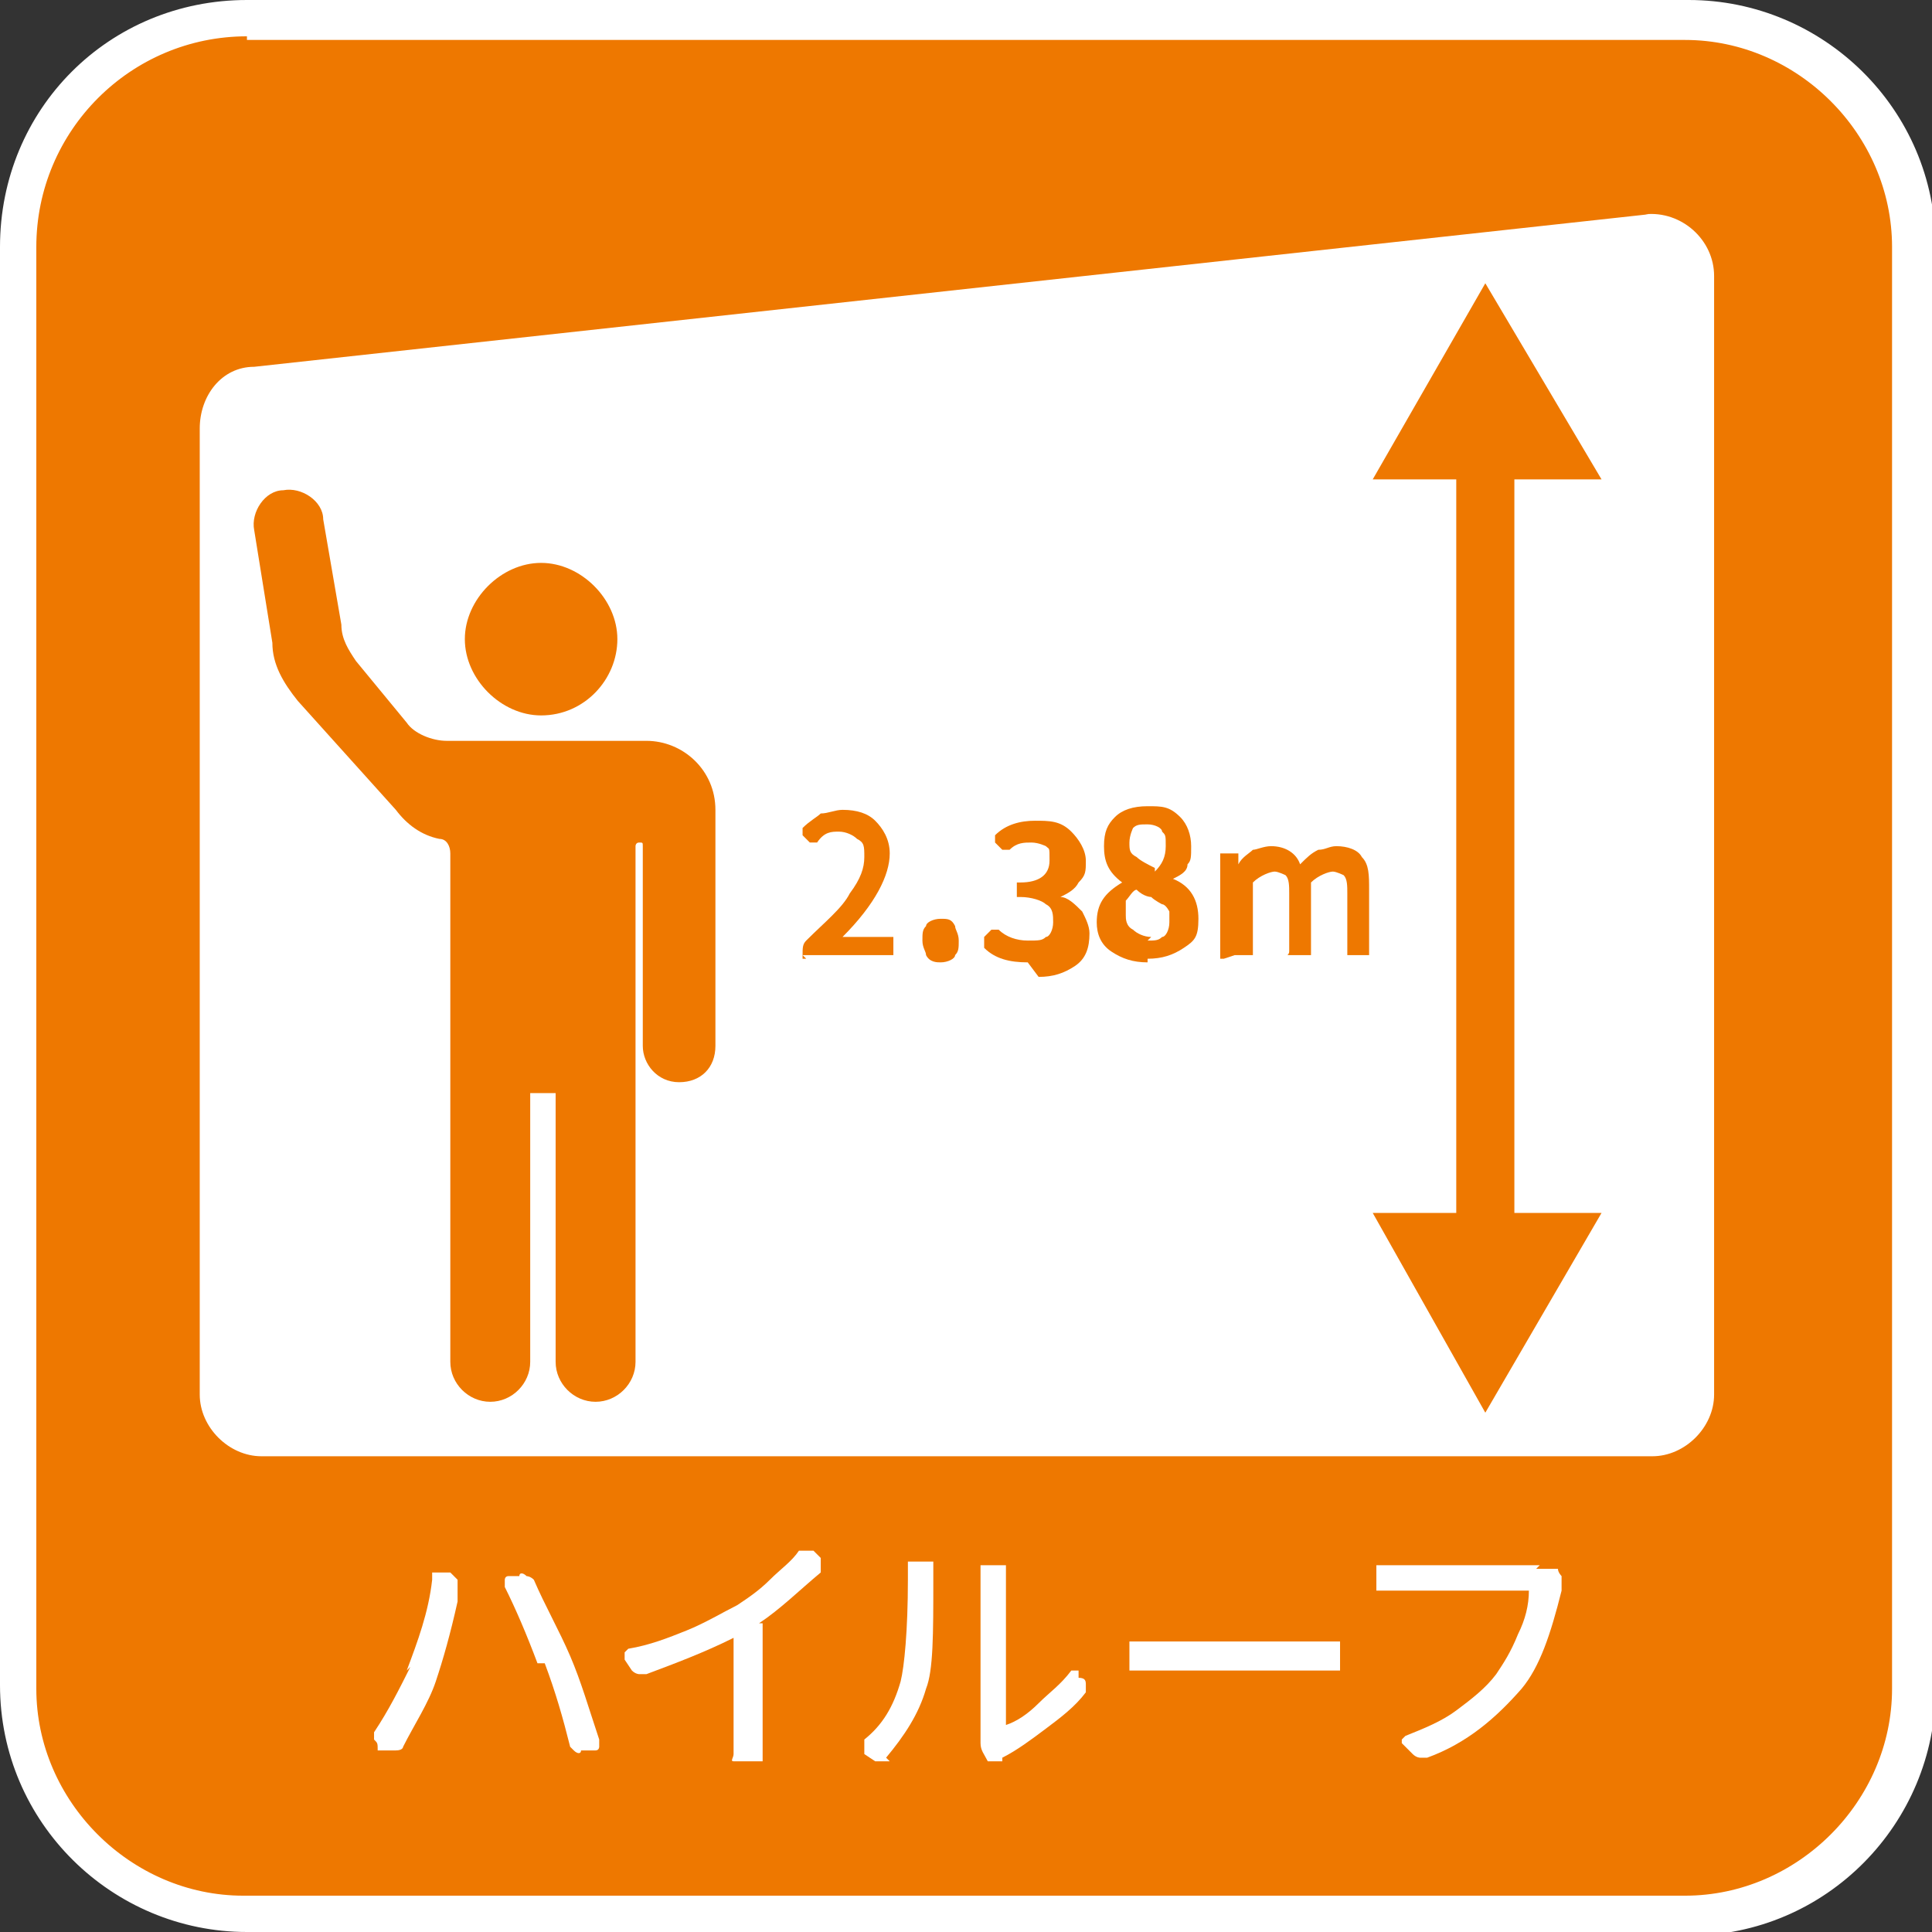 <?xml version="1.0" encoding="UTF-8"?>
<svg id="_レイヤー_1" data-name="レイヤー_1" xmlns="http://www.w3.org/2000/svg" version="1.1" viewBox="0 0 53.2 53.2">
  <rect x="0" y="0" width="53.2" height="53.2" fill="#333333" stroke="none"/>
  <!-- Generator: Adobe Illustrator 29.8.2, SVG Export Plug-In . SVG Version: 2.1.1 Build 3)  -->
  <defs>
    <style>
      .st0 {
        fill: #fff;
      }

      .st1 {
        fill: #ee7800;
      }
    </style>
  </defs>
  <path class="st1" d="M46.5,52.7H6.8c-3.4,0-6.2-2.8-6.2-6.2V6.8C.5,3.3,3.3.5,6.8.5h39.7c3.4,0,6.2,2.8,6.2,6.2v39.7c0,3.4-2.8,6.2-6.2,6.2"/>
  <path class="st0" d="M46.5,53.2H6.8c-3.7,0-6.8-3-6.8-6.8V6.8C0,3,3,0,6.8,0h39.7c3.7,0,6.8,3,6.8,6.8v39.7c0,3.7-3,6.8-6.8,6.8ZM6.8,1C3.6,1,1,3.6,1,6.8v39.7c0,3.1,2.6,5.7,5.7,5.7h39.7c3.1,0,5.7-2.6,5.7-5.7V6.8c0-3.1-2.6-5.7-5.7-5.7H6.8Z"/>
  <path class="st0" d="M45.4,5.9L7,10.1c-.9,0-1.5.8-1.5,1.7v26.6c0,.9.8,1.7,1.7,1.7h38.3c.9,0,1.7-.8,1.7-1.7V7.6c0-1-.9-1.8-1.9-1.7"/>
  <path class="st0" d="M11.2,46c.3-.8.6-1.6.7-2.5,0,0,0-.1,0-.2,0,0,.1,0,.2,0h.3c0,0,.1.1.2.2,0,0,0,.1,0,.2,0,.2,0,.3,0,.4-.2.9-.4,1.6-.6,2.2-.2.6-.6,1.2-.9,1.8,0,0,0,.1-.2.1,0,0-.1,0-.2,0h-.3c0-.2,0-.2-.1-.3,0,0,0-.1,0-.2.4-.6.7-1.2,1-1.8M14.8,45.8c-.3-.8-.6-1.5-.9-2.1,0,0,0-.1,0-.2,0,0,0-.1.1-.1h.3c0-.1.1-.1.2,0,0,0,.1,0,.2.1.3.7.7,1.4,1,2.1.3.7.5,1.4.8,2.3,0,0,0,.1,0,.2,0,0,0,.1-.1.1h-.4c0,.1-.1.1-.2,0,0,0,0,0-.1-.1-.2-.8-.4-1.5-.7-2.3"/>
  <path class="st0" d="M21,44.7s0,0,0,0v3c0,.2,0,.4,0,.6,0,0,0,.1,0,.2,0,0,0,0-.2,0h-.4c0,0-.1,0-.2,0s0-.1,0-.2c0-.2,0-.4,0-.6v-2.6s0,0,0,0c-.8.4-1.6.7-2.4,1,0,0-.1,0-.2,0,0,0-.1,0-.2-.1l-.2-.3c0,0,0-.1,0-.2,0,0,0,0,.1-.1.6-.1,1.1-.3,1.6-.5.5-.2,1-.5,1.4-.7.3-.2.6-.4.9-.7.3-.3.6-.5.8-.8,0,0,.1,0,.2,0,0,0,.1,0,.2,0l.2.2c0,0,0,.1,0,.2,0,0,0,.1,0,.2-.6.5-1.1,1-1.7,1.4"/>
  <path class="st0" d="M24.5,48.5c0,0-.1,0-.2,0,0,0-.1,0-.2,0l-.3-.2c0,0,0,0,0-.2s0-.1,0-.2c.5-.4.8-.9,1-1.6.1-.4.2-1.4.2-2.8s0-.2,0-.3c0,0,0-.1,0-.2,0,0,0,0,.2,0h.3c0,0,.1,0,.2,0,0,0,0,.1,0,.2,0,.1,0,.2,0,.3,0,1.5,0,2.5-.2,3-.2.7-.6,1.3-1.1,1.9M27.6,48.5c0,0-.1,0-.2,0,0,0-.1,0-.2,0h0c-.1-.2-.2-.3-.2-.5,0,0,0-.1,0-.2v-4.2c0-.1,0-.2,0-.3,0,0,0-.1,0-.2,0,0,.1,0,.2,0h.3c0,0,.1,0,.2,0,0,0,0,.1,0,.2,0,.1,0,.2,0,.3v3.9s0,0,0,0c.3-.1.6-.3.9-.6.3-.3.6-.5.9-.9,0,0,0,0,.1,0s.1,0,.1,0v.2c.2,0,.2.1.2.2,0,0,0,.1,0,.2-.3.4-.7.7-1.1,1-.4.3-.8.6-1.2.8,0,0,0,0,0,0"/>
  <path class="st0" d="M31.3,46c0,0-.1,0-.2,0,0,0,0-.1,0-.2v-.4c0,0,0-.1,0-.2,0,0,.1,0,.2,0,.3,0,.6,0,.8,0h4c.2,0,.4,0,.6,0,0,0,.1,0,.2,0,0,0,0,.1,0,.2v.4c0,0,0,.1,0,.2,0,0-.1,0-.2,0-.2,0-.4,0-.6,0h-4c-.3,0-.6,0-.8,0"/>
  <path class="st0" d="M42.3,43.2c.2,0,.3,0,.5,0h.1c0,.1.1.2.1.2,0,0,0,.1,0,.2,0,0,0,0,0,.2-.3,1.2-.6,2.1-1.1,2.7-.7.8-1.5,1.5-2.6,1.9,0,0-.1,0-.2,0,0,0-.1,0-.2-.1l-.3-.3s0,0,0-.1c0,0,0,0,.1-.1.5-.2,1-.4,1.4-.7.4-.3.8-.6,1.1-1,.2-.3.4-.6.6-1.1.2-.4.3-.8.3-1.2,0,0,0,0,0,0h-3.5c-.2,0-.4,0-.5,0,0,0-.1,0-.2,0,0,0,0-.1,0-.2v-.3c0,0,0-.1,0-.2,0,0,.1,0,.2,0,.2,0,.4,0,.5,0h3.6c0,0,.1,0,.2,0"/>
  <rect class="st1" x="40.1" y="12.3" width="1.6" height="22"/>
  <polygon class="st1" points="44.1 33.4 40.9 38.9 37.8 33.4 44.1 33.4"/>
  <polygon class="st1" points="44.1 13.2 40.9 7.8 37.8 13.2 44.1 13.2"/>
  <path class="st1" d="M22.2,26.4c0,0,0,0-.1,0,0,0,0,0,0-.1h0c0-.2,0-.3.1-.4.5-.5,1-.9,1.2-1.3.3-.4.4-.7.4-1s0-.4-.2-.5c-.1-.1-.3-.2-.5-.2s-.4,0-.6.3c0,0,0,0-.1,0,0,0,0,0-.1,0l-.2-.2s0,0,0-.1,0,0,0-.1c.2-.2.4-.3.5-.4.2,0,.4-.1.6-.1.4,0,.7.1.9.3.2.2.4.5.4.9,0,.6-.4,1.4-1.3,2.3,0,0,0,0,0,0,0,0,0,0,0,0,.3,0,.5,0,.6,0h.7c0,0,0,0,.1,0,0,0,0,0,0,.1v.3c0,0,0,0,0,.1,0,0,0,0-.1,0h-2.4Z"/>
  <path class="st1" d="M25.9,26.5c-.1,0-.3,0-.4-.2,0-.1-.1-.2-.1-.4s0-.3.1-.4c0-.1.2-.2.4-.2s.3,0,.4.2c0,.1.1.2.1.4s0,.3-.1.4c0,.1-.2.2-.4.2"/>
  <path class="st1" d="M28.3,26.5c-.5,0-.9-.1-1.2-.4,0,0,0,0,0-.1,0,0,0-.1,0-.2l.2-.2s0,0,.1,0c0,0,0,0,.1,0,.2.2.5.3.8.3s.4,0,.5-.1c.1,0,.2-.2.2-.4s0-.4-.2-.5c-.1-.1-.4-.2-.7-.2,0,0-.1,0-.1,0s0,0,0-.1v-.2c0,0,0,0,0-.1,0,0,0,0,.1,0,.5,0,.8-.2.8-.6s0-.3-.1-.4c0,0-.2-.1-.4-.1-.2,0-.4,0-.6.2,0,0,0,0-.1,0,0,0,0,0-.1,0l-.2-.2s0,0,0-.1c0,0,0,0,0-.1.3-.3.7-.4,1.1-.4s.7,0,1,.3c.2.2.4.5.4.8s0,.4-.2.6c-.1.2-.3.3-.5.4,0,0,0,0,0,0s0,0,0,0c.2,0,.4.2.6.4.1.2.2.4.2.6,0,.4-.1.7-.4.9s-.6.3-1,.3"/>
  <path class="st1" d="M31.6,26.5c-.4,0-.7-.1-1-.3-.3-.2-.4-.5-.4-.8,0-.5.2-.8.7-1.1,0,0,0,0,0,0s0,0,0,0c-.4-.3-.5-.6-.5-1s.1-.6.3-.8c.2-.2.5-.3.9-.3s.6,0,.9.3c.2.2.3.5.3.8s0,.4-.1.5c0,.2-.2.3-.4.4,0,0,0,0,0,0s0,0,0,0c.5.2.7.6.7,1.1s-.1.6-.4.8c-.3.2-.6.3-1,.3M31.6,25.9c.2,0,.3,0,.4-.1.1,0,.2-.2.2-.4s0-.2,0-.3c0,0-.1-.2-.2-.2,0,0-.2-.1-.3-.2,0,0-.2,0-.4-.2,0,0,0,0,0,0-.1,0-.2.2-.3.3,0,.1,0,.3,0,.4s0,.3.2.4c.1.1.3.2.5.2M31.8,24s0,0,0,0c.2-.2.3-.4.3-.7s0-.3-.1-.4c0-.1-.2-.2-.4-.2s-.3,0-.4.1c0,0-.1.2-.1.4s0,.3.2.4c.1.1.3.2.5.3"/>
  <path class="st1" d="M33.7,26.4c0,0,0,0-.1,0,0,0,0,0,0-.1v-2.7c0,0,0,0,0-.1,0,0,0,0,.1,0h.3c0,0,.1,0,.1,0,0,0,0,0,0,.1v.2s0,0,0,0,0,0,0,0c.1-.2.3-.3.4-.4.1,0,.3-.1.5-.1.4,0,.7.2.8.5,0,0,0,0,0,0,.2-.2.3-.3.5-.4.2,0,.3-.1.5-.1.3,0,.6.1.7.3.2.2.2.5.2.9v1.7c0,0,0,0,0,.1,0,0,0,0-.1,0h-.4c0,0,0,0-.1,0,0,0,0,0,0-.1v-1.6c0-.2,0-.4-.1-.5,0,0-.2-.1-.3-.1s-.4.1-.6.3c0,0,0,0,0,0v1.9c0,0,0,0,0,.1,0,0,0,0-.1,0h-.4c0,0,0,0-.1,0s0,0,0-.1v-1.6c0-.2,0-.4-.1-.5,0,0-.2-.1-.3-.1s-.4.1-.6.3c0,0,0,0,0,0v1.9c0,0,0,0,0,.1,0,0,0,0-.1,0h-.4Z"/>
  <path class="st1" d="M14.9,19.7c1.2,0,2.1-1,2.1-2.1s-1-2.1-2.1-2.1-2.1,1-2.1,2.1,1,2.1,2.1,2.1"/>
  <path class="st1" d="M17.8,20.4h0s-5.5,0-5.5,0c-.4,0-.9-.2-1.1-.5l-1.4-1.7c-.2-.3-.4-.6-.4-1l-.5-2.9c0-.5-.6-.9-1.1-.8-.5,0-.9.6-.8,1.1l.5,3.1c0,.6.3,1.1.7,1.6l2.7,3c.3.4.7.7,1.2.8.2,0,.3.2.3.4v6.6h0v7.4c0,.6.5,1.1,1.1,1.1s1.1-.5,1.1-1.1v-7.4h.7v7.4c0,.6.5,1.1,1.1,1.1.6,0,1.1-.5,1.1-1.1v-7.4h0v-6.8c0,0,0-.1.1-.1s.1,0,.1.1v5.5c0,.5.4,1,1,1s1-.4,1-1v-6.5c0-1.1-.9-1.9-1.9-1.9"/>
</svg>